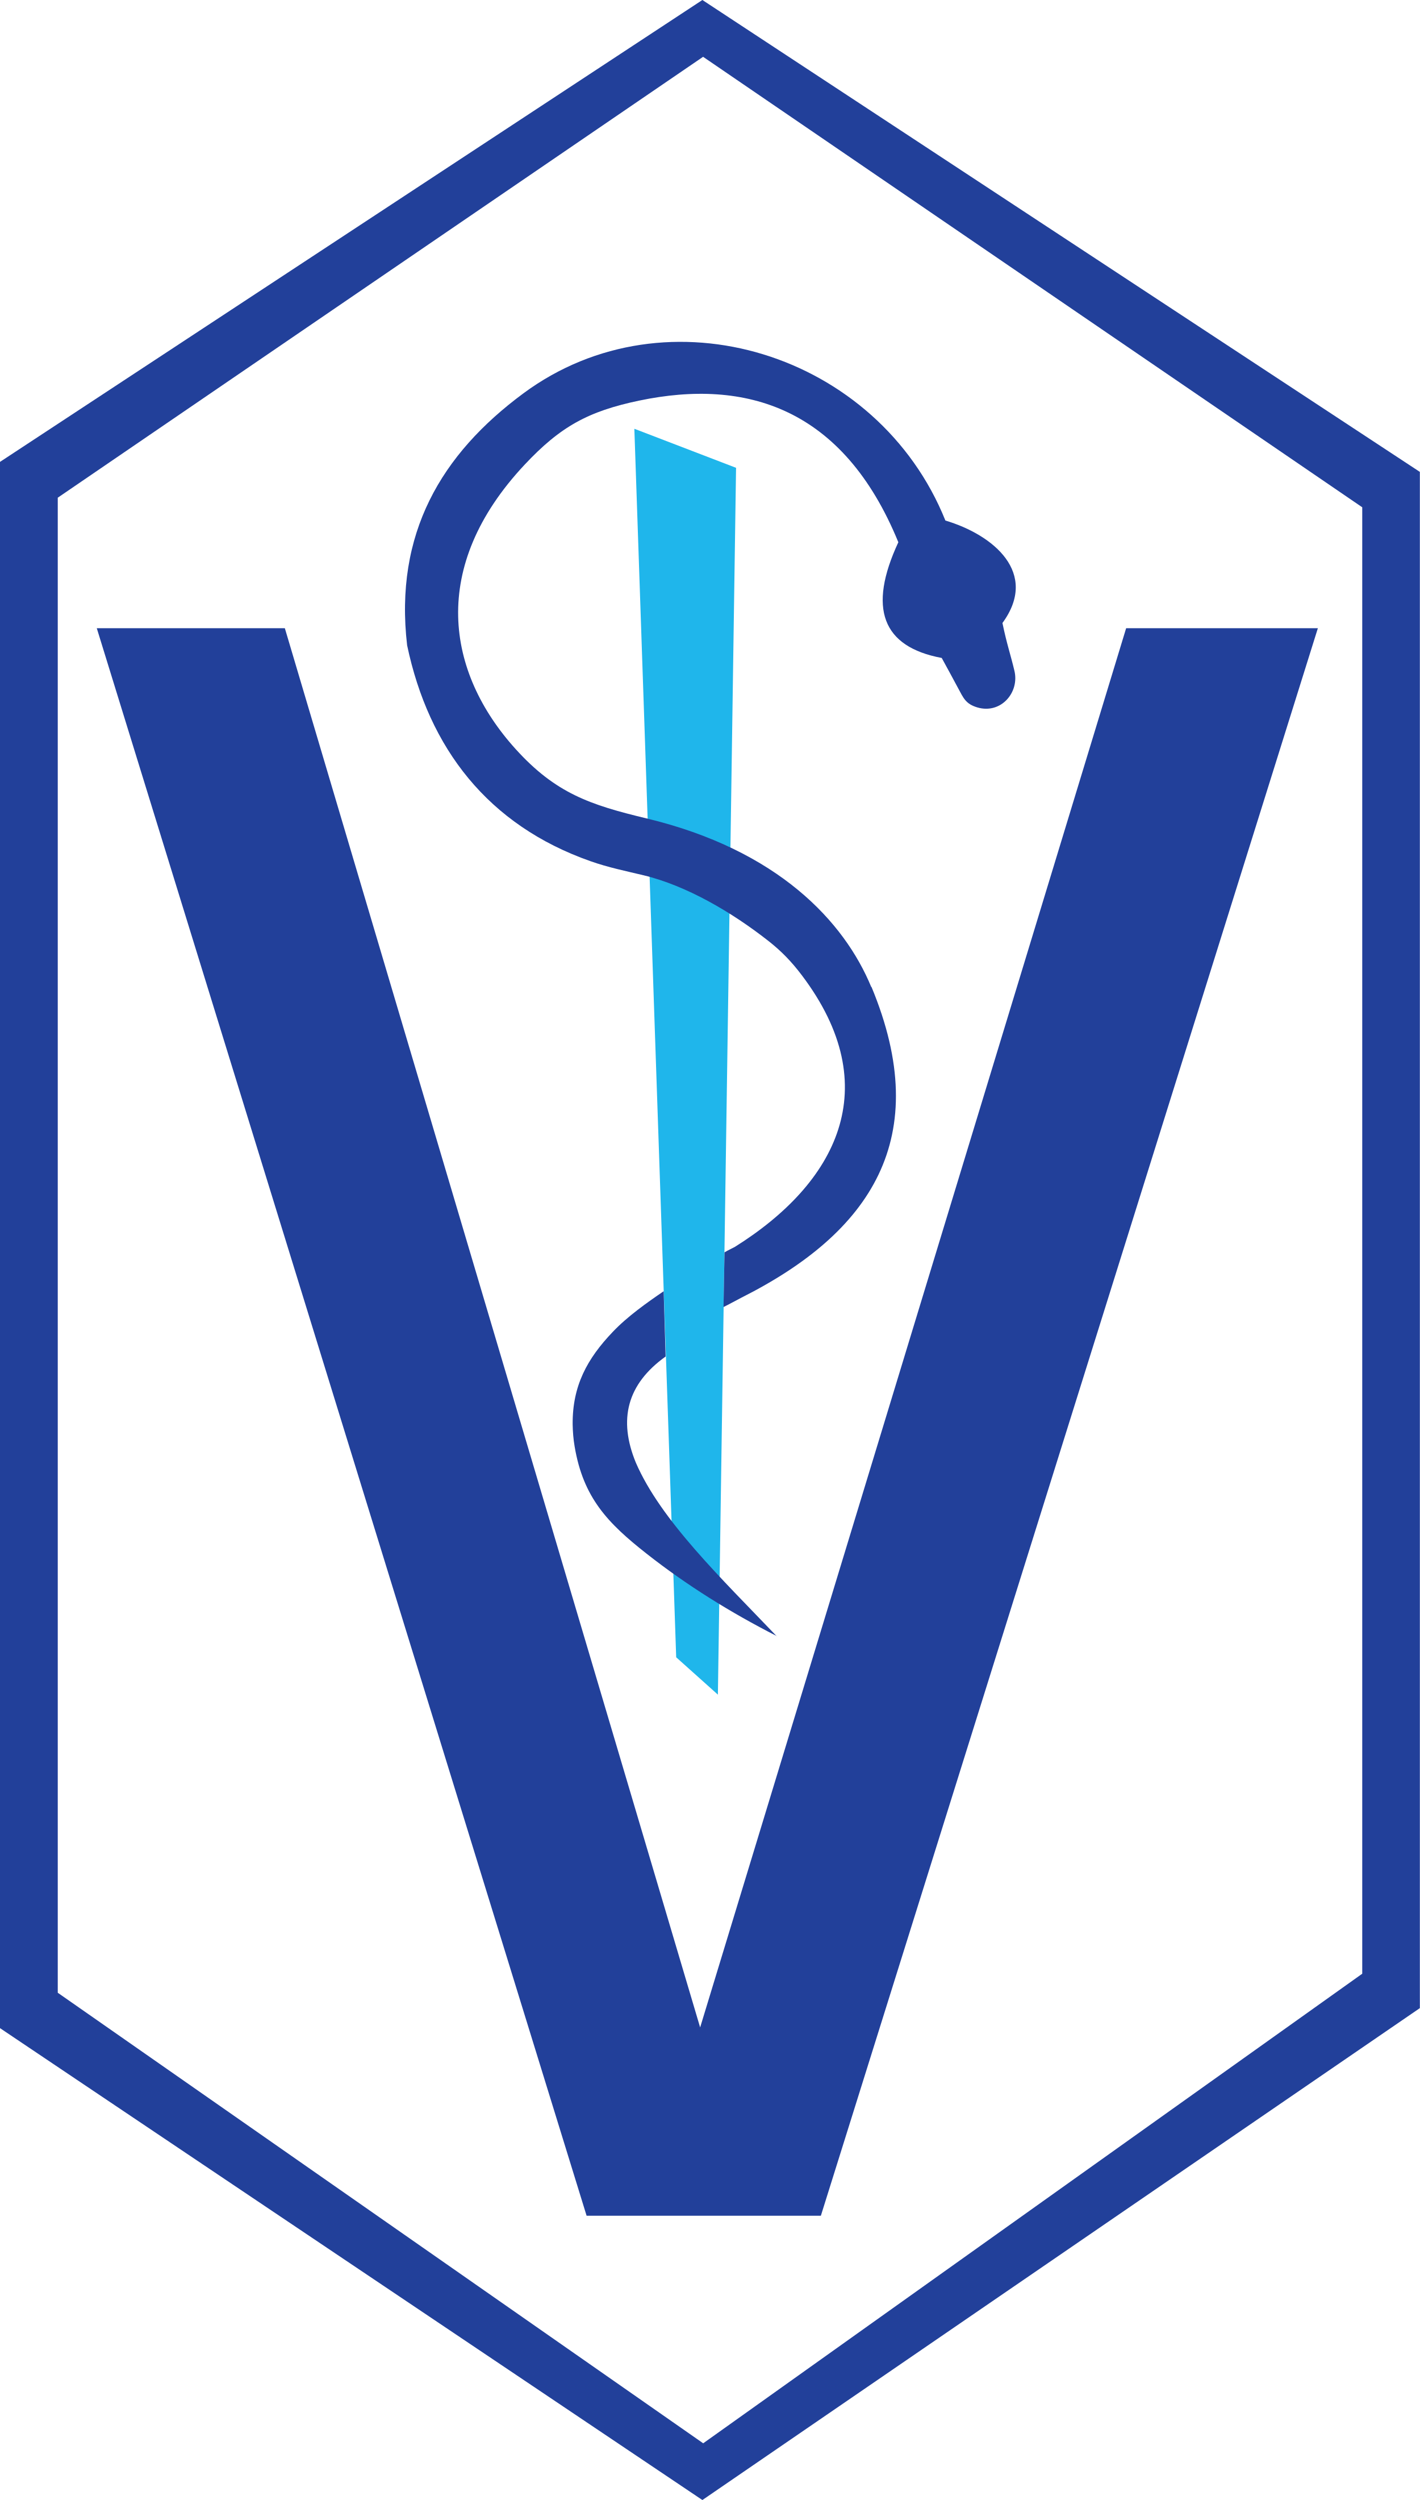 <?xml version="1.0" encoding="UTF-8"?>
<svg xmlns="http://www.w3.org/2000/svg" id="Camada_2" data-name="Camada 2" viewBox="0 0 100.8 177.37">
  <defs>
    <style>
      .cls-1 {
        fill: #224098;
      }

      .cls-1, .cls-2, .cls-3 {
        fill-rule: evenodd;
      }

      .cls-2 {
        fill: #22409a;
      }

      .cls-3 {
        fill: #1fb6eb;
      }
    </style>
  </defs>
  <g id="Layer_1" data-name="Layer 1">
    <g>
      <path class="cls-2" d="M49.86,177.37L0,143.89V32.77L49.86,0l50.93,33.48v108.99l-50.93,34.9h0ZM49.91,173.34l-45.81-31.96V35.31L49.91,4.03l46.79,31.96v104.04l-46.79,33.32h0Z"></path>
      <polygon class="cls-3" points="50.96 120.23 48 117.58 45.03 30.42 52.25 33.19 50.96 120.23 50.96 120.23"></polygon>
      <path class="cls-1" d="M55.15,116.08c-3.3-1.68-6.4-3.61-9.25-5.85-2.76-2.17-4.5-3.97-5.11-7.61-.09-.52-.13-1.04-.14-1.57-.02-2.72,1.02-4.65,2.86-6.57,1.04-1.09,2.4-2.05,3.6-2.87l.14,4.63c-2.74,1.96-3.38,4.47-2.11,7.54,1.78,4.1,6.08,8.21,10,12.31h0Z"></path>
      <path class="cls-1" d="M61.86,70.01c4.47,10.75-.06,17.44-9.22,22.05-.25.13-1.01.54-1.28.67l.07-3.88c.25-.15.64-.33.74-.39,7.17-4.49,10.8-11.28,4.74-19.28-.72-.95-1.43-1.69-2.36-2.42-2.6-2.04-5.8-3.92-8.86-4.66-1.25-.3-2.53-.56-3.77-1-7.26-2.55-11.48-7.99-13.02-15.32-.92-7.92,2.42-13.56,8.25-17.87,10.22-7.56,25.19-2.84,29.96,9.02,3.42,1.02,6.65,3.72,4.05,7.27.31,1.5.57,2.21.85,3.39.37,1.54-.96,3.09-2.63,2.6-.84-.25-.99-.67-1.38-1.39-.38-.71-.76-1.41-1.15-2.12-4.23-.79-5.26-3.53-3.08-8.21-3.92-9.57-10.83-11.63-18.39-10.05-3.63.76-5.6,1.84-8.15,4.56-6.78,7.24-5.56,14.71-.63,20.16,2.84,3.14,5.28,3.96,9.28,4.92,9.36,2.24,14.06,7.34,15.97,11.97h0Z"></path>
      <polygon class="cls-2" points="58.27 157.2 41.64 157.2 6.87 44.57 20.22 44.57 49.7 143.84 79.94 44.57 93.55 44.57 58.27 157.2 58.27 157.2"></polygon>
    </g>
  </g>
</svg>
